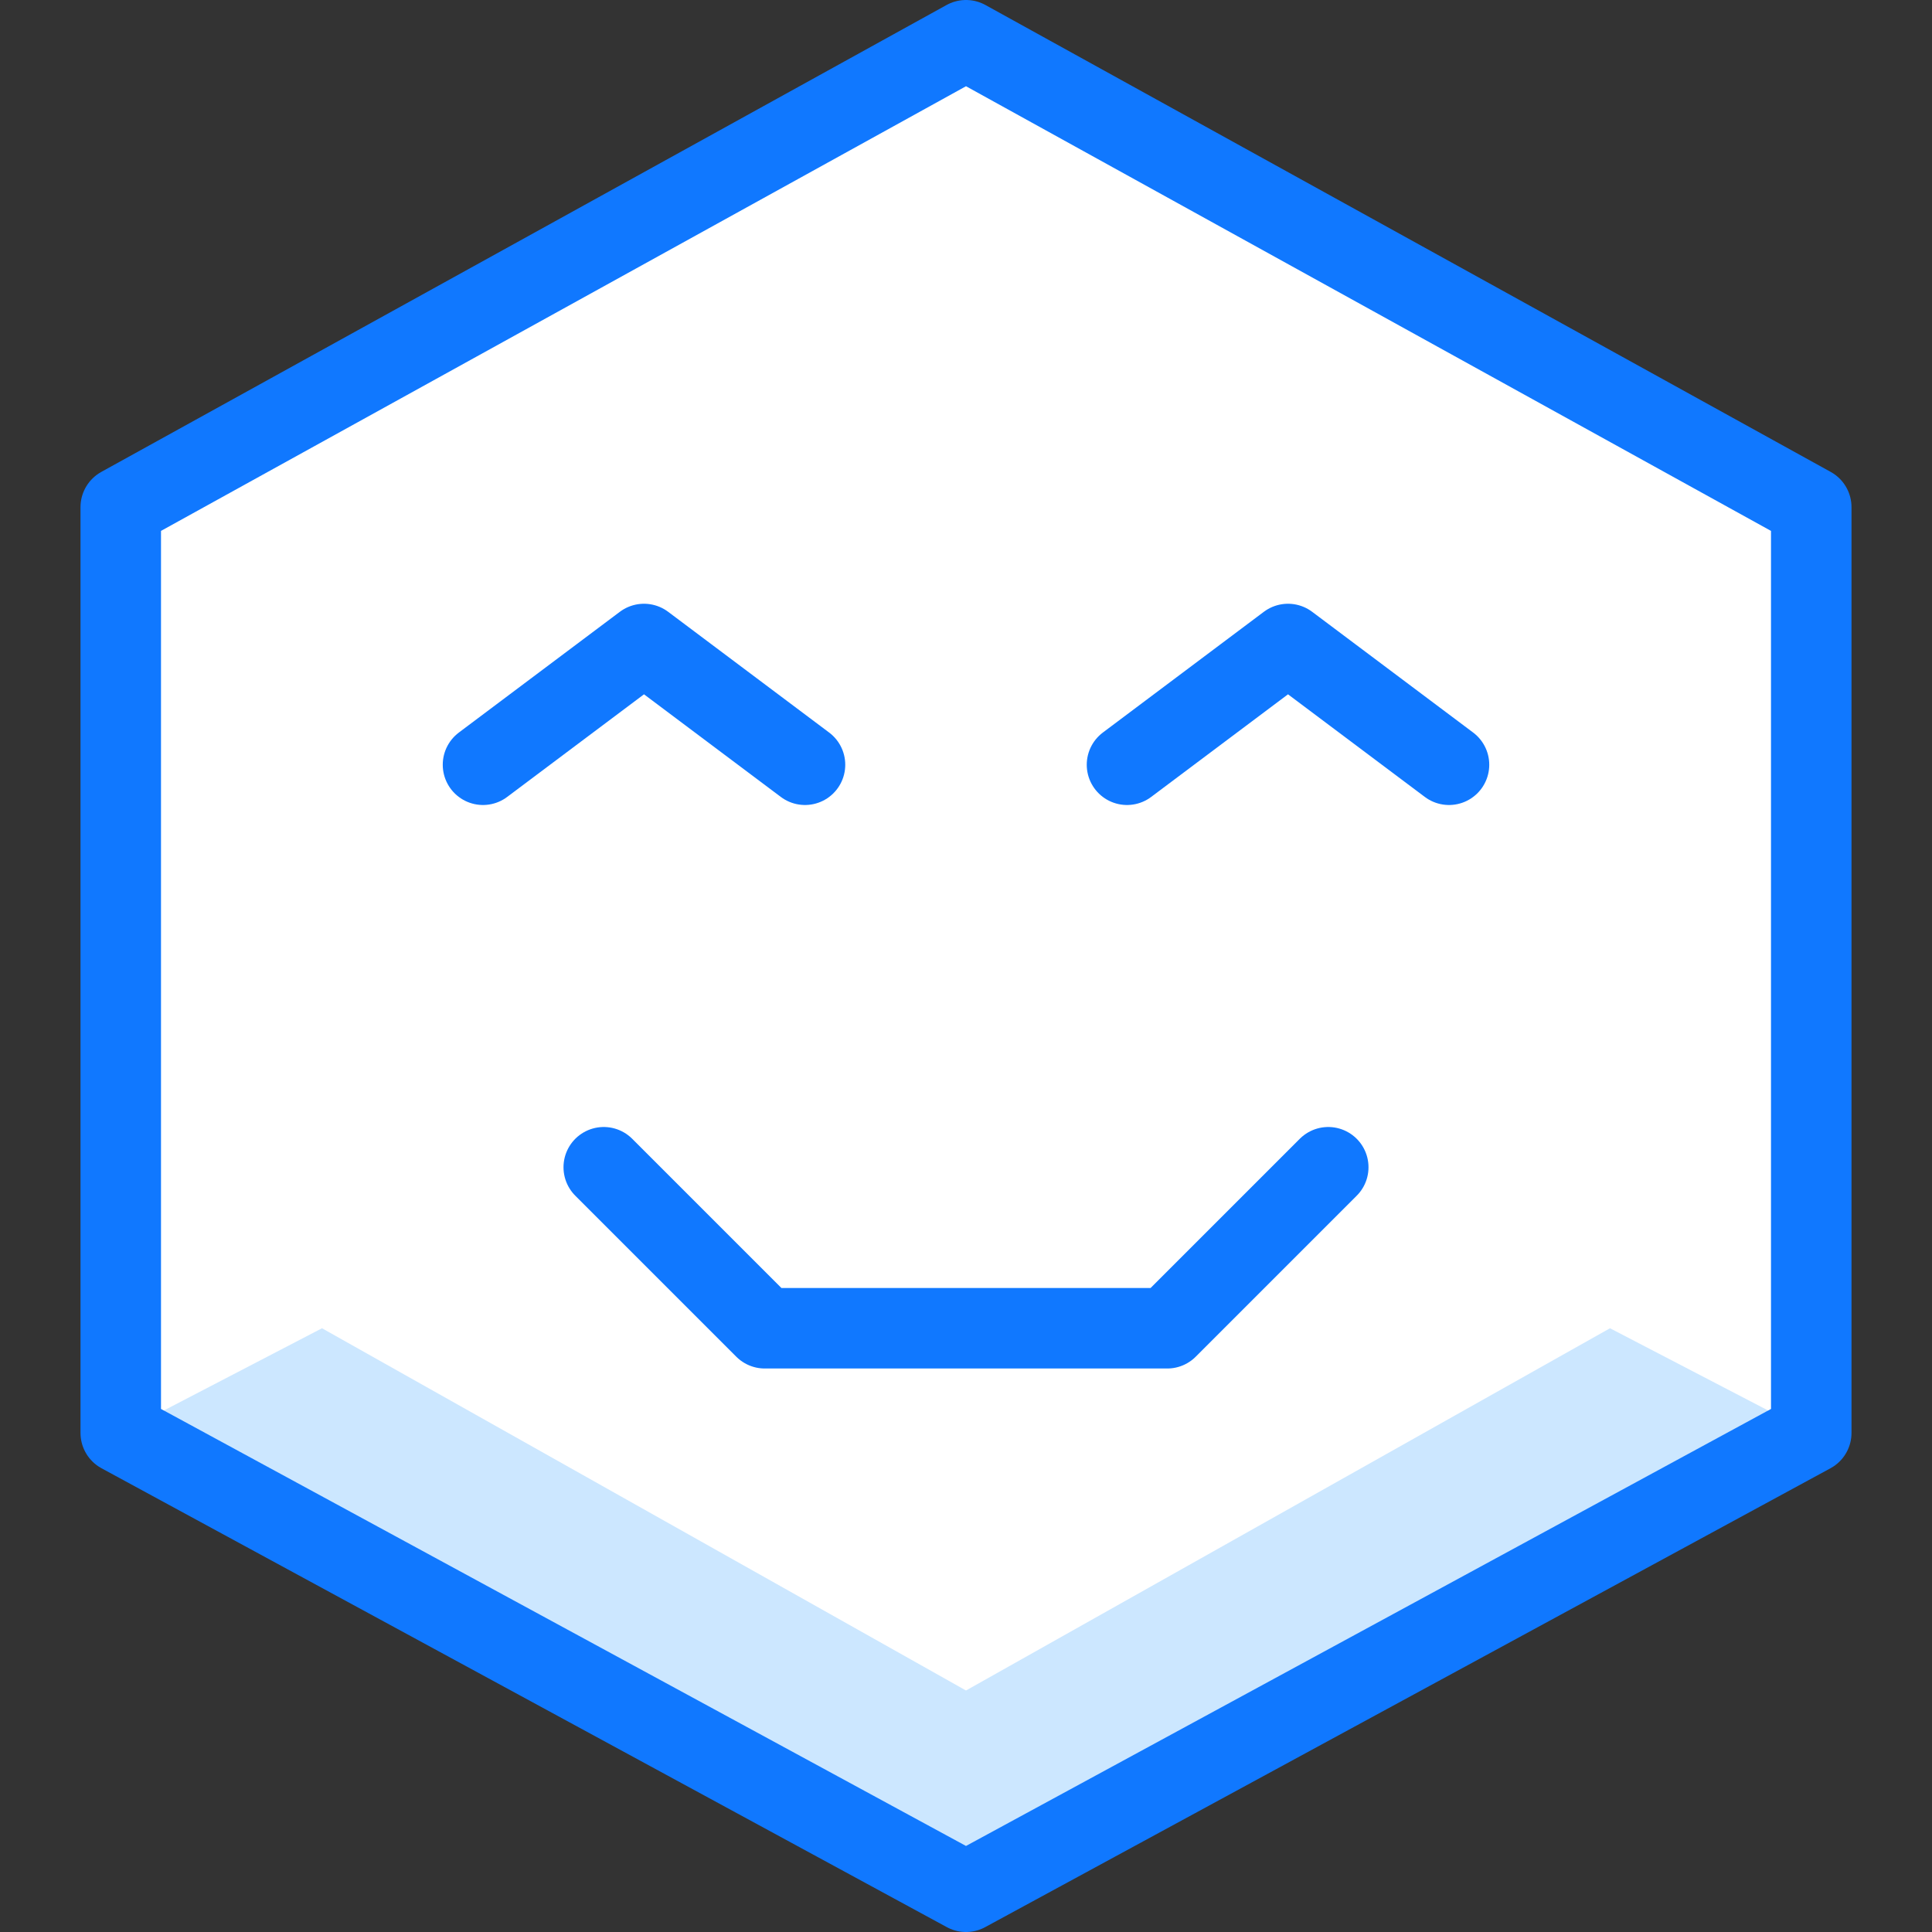 <?xml version="1.0" encoding="utf-8"?>
<!-- Generator: Adobe Illustrator 21.0.2, SVG Export Plug-In . SVG Version: 6.00 Build 0)  -->
<svg version="1.1" xmlns="http://www.w3.org/2000/svg" xmlns:xlink="http://www.w3.org/1999/xlink" x="0px" y="0px"
	 viewBox="0 0 24 24" style="enable-background:new 0 0 24 24;" xml:space="preserve">
<rect x="0" y="0" width="24" height="24" fill="#333333" stroke="none"/>
<style type="text/css">
	.st0{fill:#FFFFFF;}
	.st1{fill:#CCE7FF;}
	.st2{fill:none;stroke:#1078FF;stroke-linecap:round;stroke-linejoin:round;stroke-miterlimit:10;}
	.st3{fill:none;stroke:#1078FF;stroke-linejoin:round;stroke-miterlimit:10;}
	.st4{fill:#1078FF;}
	.st5{fill:none;}
</style>
<g id="Duotone">
	<polygon class="st0" points="22.5,17.8 12,23.5 1.5,17.8 1.5,6.3 12,0.5 22.5,6.3 	"/>
	<polygon class="st1" points="20,16.5 12,21 4,16.5 1.5,17.8 12,23.5 22.5,17.8 	"/>
	<polyline class="st2" points="7.5,14.5 9.5,16.5 14.5,16.5 16.5,14.5 	"/>
	<polyline class="st2" points="6,9.5 8,8 10,9.5 	"/>
	<polyline class="st2" points="14,9.5 16,8 18,9.5 	"/>
	<polygon class="st3" points="22.5,17.8 12,23.5 1.5,17.8 1.5,6.3 12,0.5 22.5,6.3 	"/>
</g>
<g id="Frames-24px">
	<rect class="st5" width="24" height="24"/>
</g>
</svg>
